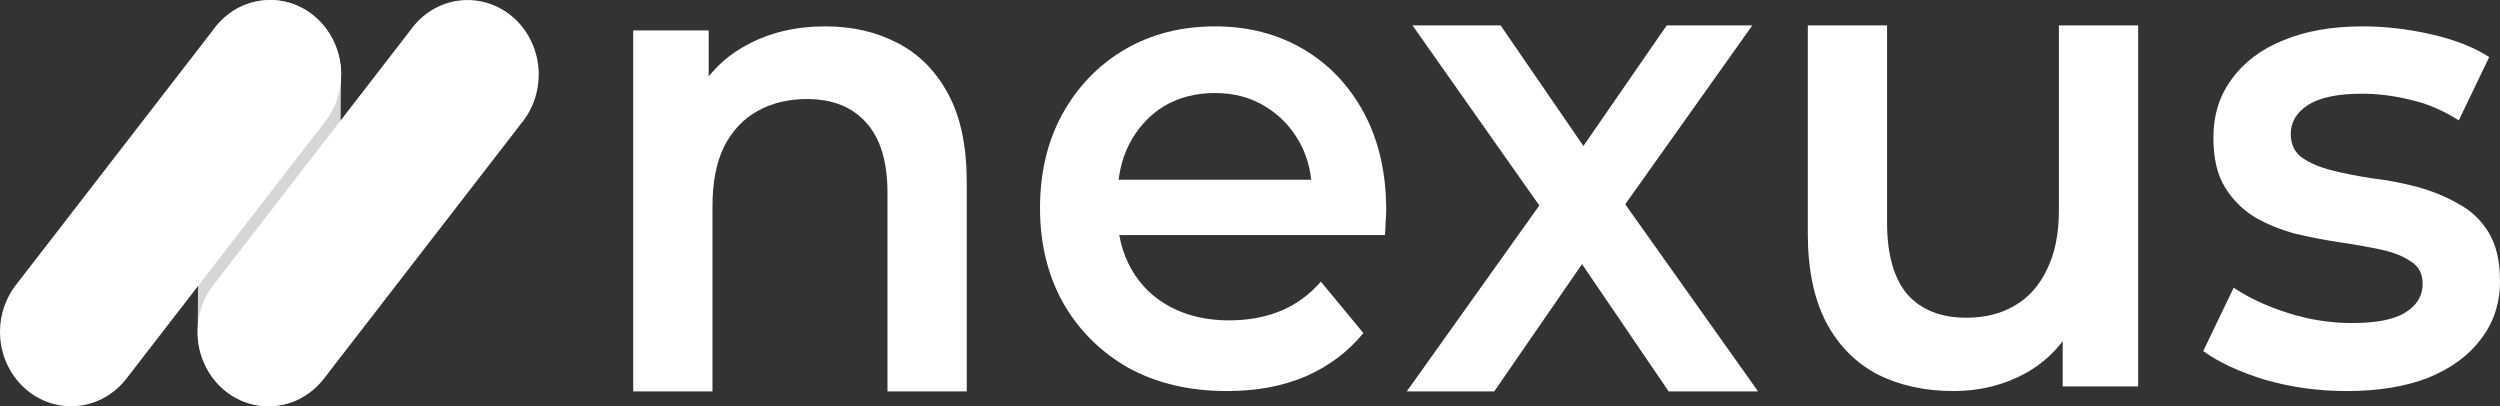 <svg width="160" height="26" viewBox="0 0 160 26" fill="none" xmlns="http://www.w3.org/2000/svg">
<rect x="0" y="0" width="160" height="26" fill="#333333" stroke="none"/>
<path d="M52.822 1.688C54.554 1.688 56.096 2.043 57.449 2.754C58.828 3.465 59.91 4.561 60.695 6.04C61.48 7.49 61.872 9.368 61.872 11.672V25.048H56.799V12.355C56.799 10.335 56.339 8.827 55.419 7.832C54.527 6.836 53.269 6.338 51.645 6.338C50.455 6.338 49.4 6.594 48.48 7.106C47.56 7.618 46.843 8.386 46.329 9.41C45.842 10.406 45.599 11.672 45.599 13.208V25.048H40.526V1.944H45.355V8.088L44.503 6.21C45.261 4.76 46.356 3.65 47.79 2.882C49.251 2.086 50.928 1.688 52.822 1.688Z" fill="white"/>
<path d="M78.532 25.027C76.124 25.027 74.014 24.529 72.201 23.534C70.416 22.51 69.023 21.116 68.022 19.352C67.048 17.588 66.561 15.583 66.561 13.336C66.561 11.06 67.034 9.055 67.981 7.32C68.955 5.556 70.281 4.176 71.958 3.181C73.662 2.185 75.597 1.688 77.761 1.688C79.871 1.688 81.751 2.171 83.402 3.138C85.052 4.105 86.35 5.471 87.297 7.234C88.244 8.998 88.718 11.075 88.718 13.464C88.718 13.691 88.704 13.947 88.677 14.232C88.677 14.516 88.664 14.787 88.636 15.043H70.578V11.501H85.958L83.97 12.611C83.997 11.302 83.74 10.15 83.199 9.154C82.658 8.159 81.914 7.377 80.967 6.808C80.047 6.239 78.978 5.954 77.761 5.954C76.516 5.954 75.421 6.239 74.474 6.808C73.554 7.377 72.824 8.173 72.283 9.197C71.769 10.193 71.511 11.373 71.511 12.739V13.592C71.511 14.957 71.809 16.166 72.404 17.219C72.999 18.271 73.838 19.082 74.92 19.651C76.002 20.22 77.247 20.504 78.654 20.504C79.871 20.504 80.967 20.305 81.941 19.907C82.915 19.509 83.78 18.883 84.538 18.029L87.257 21.315C86.283 22.51 85.052 23.434 83.564 24.088C82.103 24.714 80.426 25.027 78.532 25.027Z" fill="white"/>
<path d="M90.033 25.048L99.57 11.672L99.489 14.531L90.399 1.624H96.039L102.41 10.904H100.26L106.671 1.624H112.15L102.979 14.531L103.019 11.672L112.515 25.048H106.793L100.097 15.213L102.208 15.512L95.633 25.048H90.033Z" fill="white"/>
<path d="M125.033 25.027C123.194 25.027 121.57 24.671 120.163 23.96C118.757 23.221 117.661 22.111 116.876 20.632C116.092 19.125 115.7 17.233 115.7 14.957V1.624H120.772V14.232C120.772 16.28 121.205 17.816 122.071 18.84C122.964 19.836 124.222 20.334 125.845 20.334C127.035 20.334 128.063 20.078 128.929 19.566C129.822 19.053 130.512 18.285 130.998 17.261C131.513 16.237 131.77 14.972 131.77 13.464V1.624H136.842V24.728H132.013V18.584L132.865 20.462C132.135 21.941 131.066 23.078 129.659 23.875C128.253 24.643 126.71 25.027 125.033 25.027Z" fill="white"/>
<path d="M150.179 25.027C148.367 25.027 146.622 24.785 144.945 24.302C143.294 23.79 141.982 23.178 141.008 22.467L142.956 18.413C143.93 19.068 145.093 19.608 146.446 20.035C147.799 20.462 149.151 20.675 150.504 20.675C152.1 20.675 153.25 20.447 153.953 19.992C154.684 19.537 155.049 18.925 155.049 18.157C155.049 17.532 154.806 17.062 154.319 16.749C153.832 16.408 153.196 16.152 152.411 15.981C151.627 15.811 150.748 15.654 149.774 15.512C148.827 15.37 147.866 15.185 146.892 14.957C145.946 14.701 145.08 14.346 144.295 13.891C143.511 13.407 142.875 12.767 142.388 11.97C141.901 11.174 141.658 10.122 141.658 8.813C141.658 7.362 142.05 6.111 142.834 5.058C143.619 3.977 144.715 3.152 146.121 2.584C147.555 1.986 149.246 1.688 151.194 1.688C152.655 1.688 154.129 1.858 155.617 2.2C157.105 2.541 158.336 3.024 159.31 3.65L157.362 7.704C156.334 7.049 155.293 6.609 154.238 6.381C153.209 6.125 152.181 5.997 151.153 5.997C149.611 5.997 148.462 6.239 147.704 6.722C146.974 7.206 146.608 7.818 146.608 8.557C146.608 9.24 146.852 9.752 147.339 10.093C147.826 10.434 148.462 10.705 149.246 10.904C150.031 11.103 150.896 11.274 151.843 11.416C152.817 11.53 153.778 11.714 154.725 11.97C155.671 12.227 156.537 12.582 157.322 13.037C158.133 13.464 158.783 14.075 159.27 14.872C159.756 15.668 160 16.707 160 17.987C160 19.409 159.594 20.646 158.783 21.699C157.998 22.751 156.875 23.576 155.414 24.174C153.953 24.743 152.209 25.027 150.179 25.027Z" fill="white"/>
<path d="M20.83 1.779C21.48 2.632 21.804 3.647 21.822 4.66C21.822 4.679 21.822 4.697 21.822 4.716C21.824 4.751 21.822 4.785 21.822 4.82C21.822 4.857 21.822 4.895 21.82 4.934L21.706 21.186C21.706 21.224 21.706 21.262 21.706 21.3C21.686 22.671 21.107 24.022 20.008 24.949C18.055 26.597 15.206 26.271 13.645 24.225C12.946 23.308 12.624 22.202 12.656 21.112V21.072L12.769 4.965C12.769 4.961 12.769 4.958 12.769 4.954C12.764 4.818 12.764 4.681 12.771 4.544C12.83 3.228 13.408 1.942 14.463 1.05C16.417 -0.597 19.268 -0.271 20.831 1.779H20.83Z" fill="white" fill-opacity="0.8"/>
<path d="M21.836 4.769C21.836 5.865 21.484 6.872 20.892 7.675C20.881 7.689 20.87 7.705 20.858 7.719C20.839 7.747 20.818 7.774 20.796 7.8C20.774 7.829 20.75 7.858 20.726 7.888L8.132 24.178C8.11 24.208 8.086 24.236 8.063 24.266C7.228 25.325 5.966 25.999 4.552 25.999C2.037 25.999 0 23.866 0 21.238C0 20.06 0.408 18.983 1.085 18.152L1.11 18.122L13.615 1.946C13.615 1.946 13.62 1.94 13.623 1.937C13.699 1.827 13.781 1.72 13.87 1.617C14.702 0.627 15.924 0.003 17.283 0.003C19.798 0.003 21.836 2.138 21.836 4.77V4.769Z" fill="white"/>
<path d="M34.478 4.769C34.478 5.865 34.126 6.872 33.534 7.675C33.523 7.689 33.512 7.705 33.5 7.719C33.481 7.747 33.46 7.774 33.437 7.8C33.416 7.829 33.392 7.858 33.368 7.888L20.774 24.177C20.752 24.207 20.728 24.235 20.705 24.265C19.87 25.324 18.608 25.998 17.194 25.998C14.679 25.998 12.642 23.866 12.642 21.237C12.642 20.059 13.05 18.982 13.727 18.151L13.752 18.121L26.257 1.946C26.257 1.946 26.262 1.94 26.265 1.937C26.341 1.827 26.423 1.72 26.512 1.617C27.344 0.627 28.566 0.003 29.925 0.003C32.44 0.003 34.478 2.138 34.478 4.77V4.769Z" fill="white"/>
</svg>
